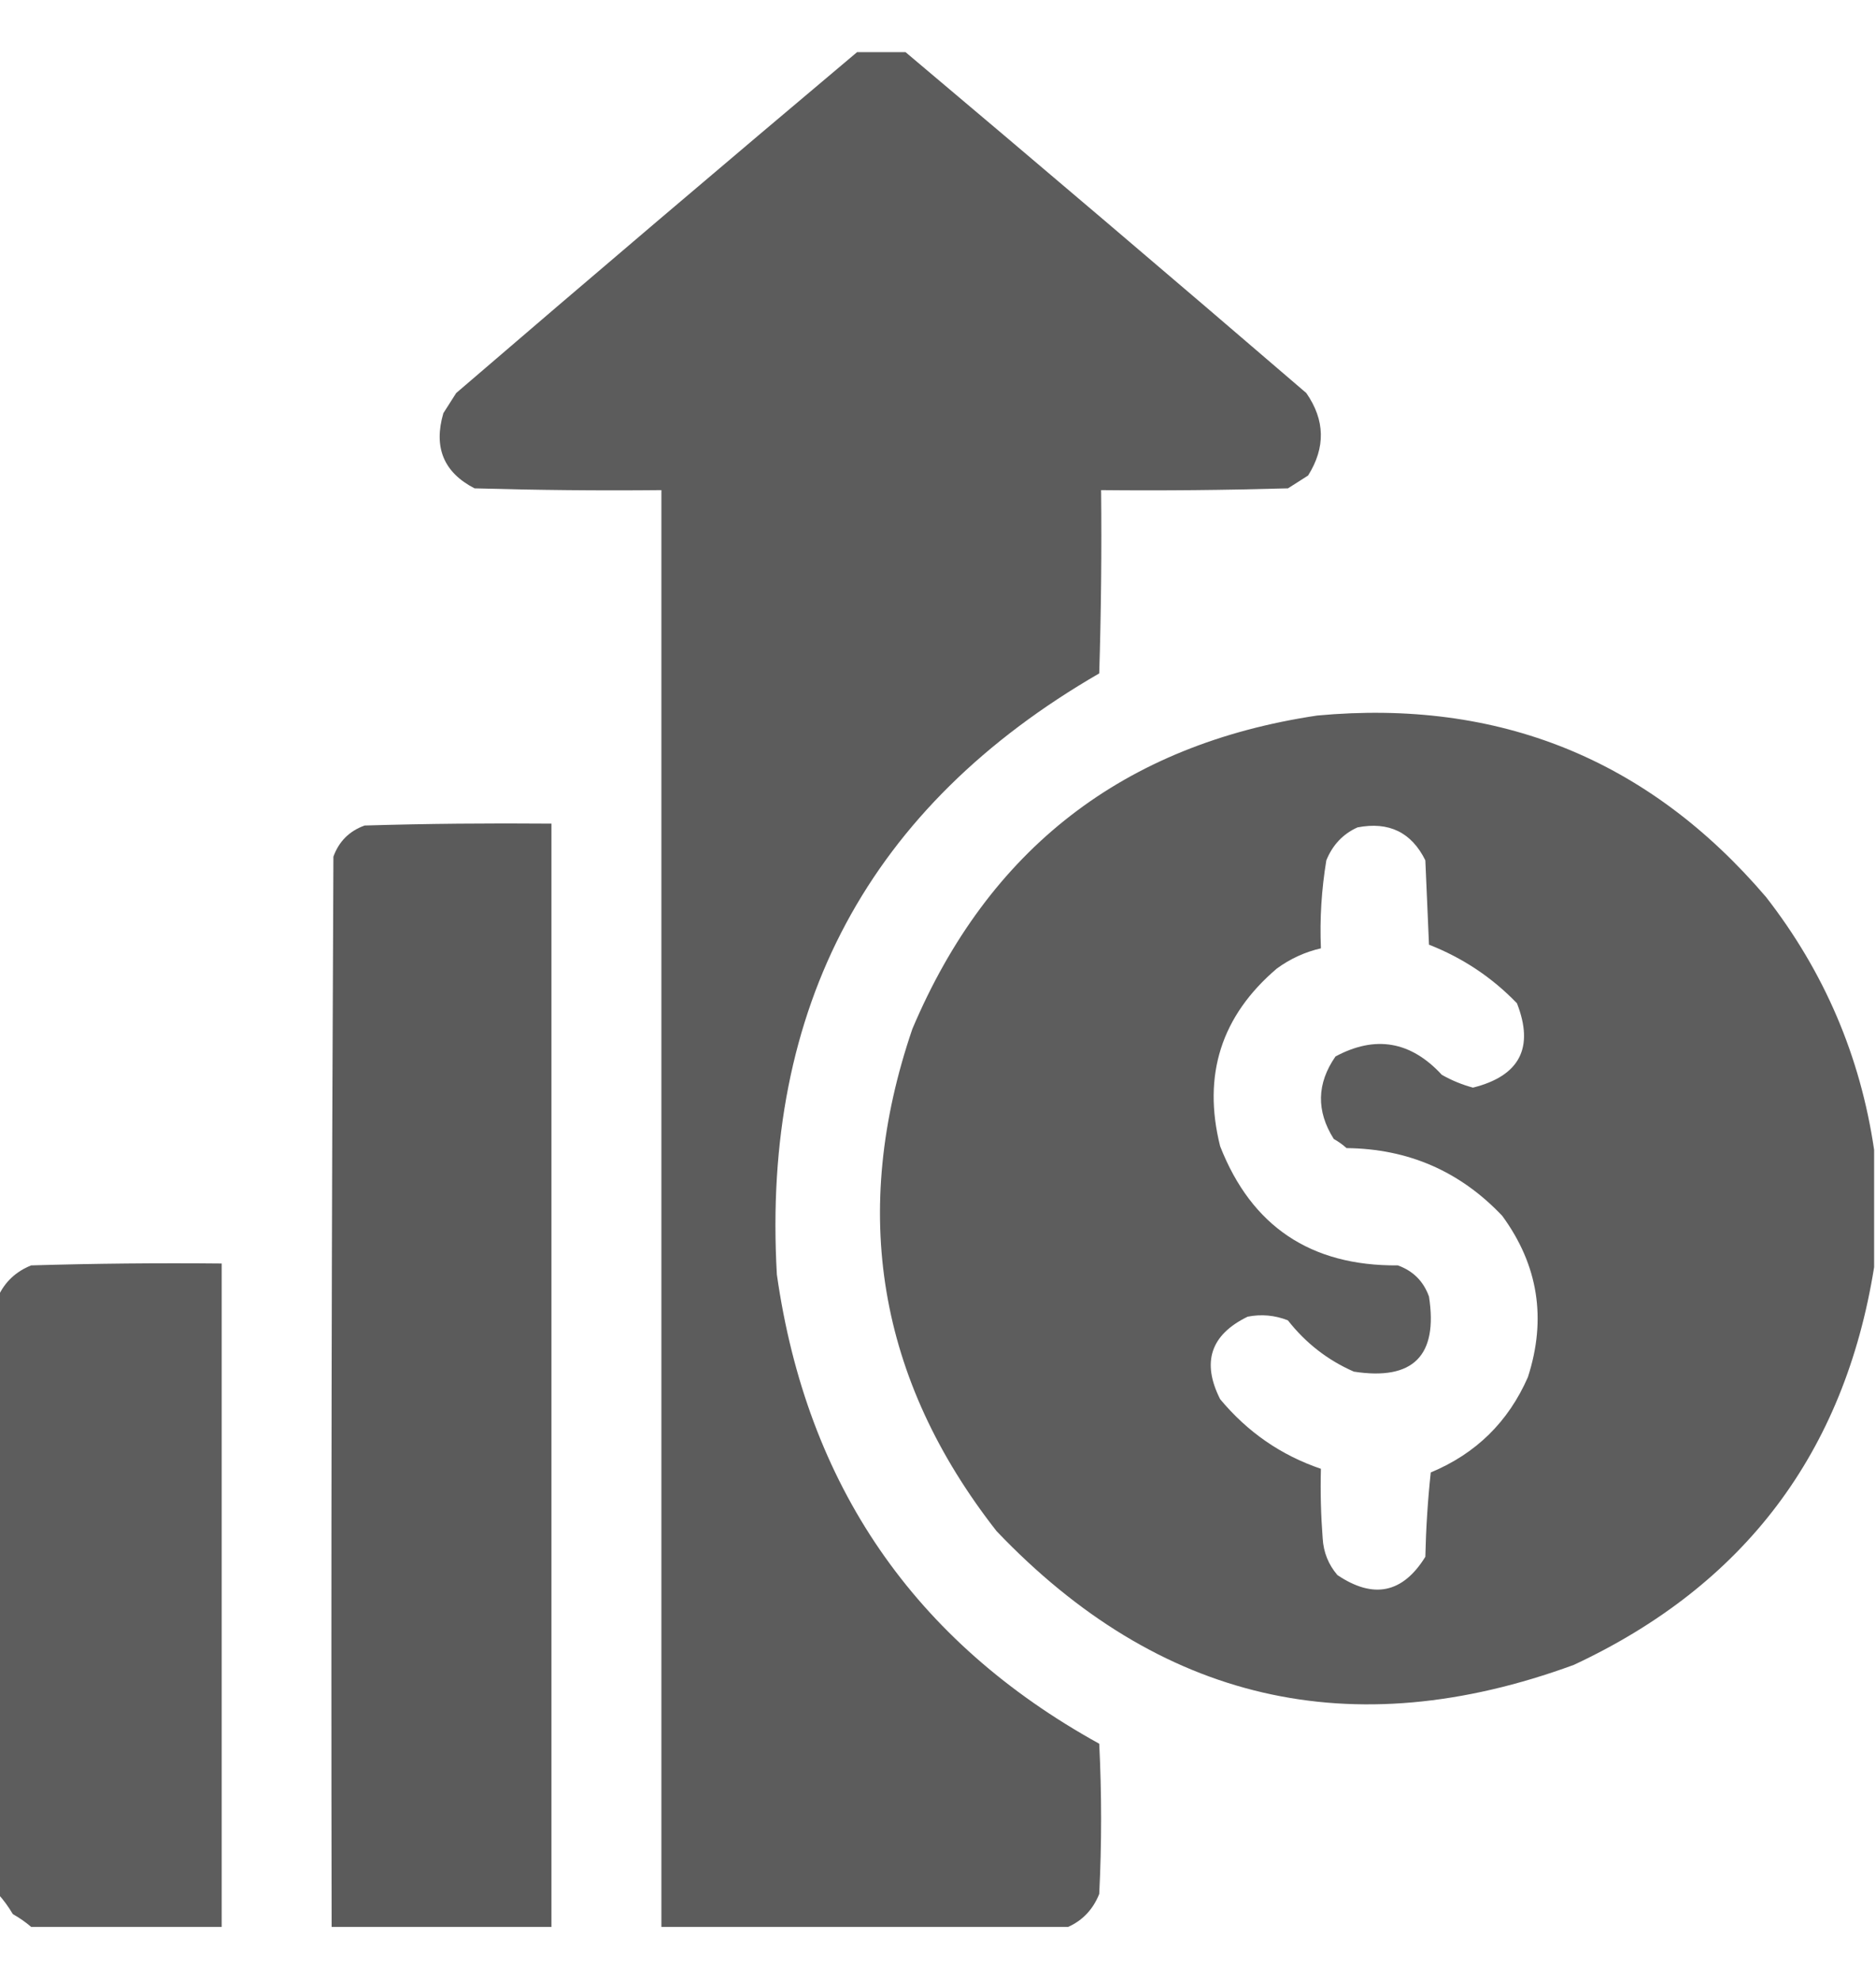 <?xml version="1.0" encoding="UTF-8"?>
<svg xmlns="http://www.w3.org/2000/svg" width="18" height="19" viewBox="0 0 18 19" fill="none">
  <g clip-path="url(#clip0_18952_2970)">
    <path opacity="0.99" fill-rule="evenodd" clip-rule="evenodd" d="M8.245 0.482C8.385 0.482 8.526 0.482 8.667 0.482C9.959 1.57 11.248 2.665 12.534 3.77C12.714 4.029 12.72 4.292 12.551 4.561C12.487 4.602 12.422 4.643 12.358 4.684C11.76 4.701 11.163 4.707 10.565 4.701C10.571 5.287 10.565 5.873 10.547 6.459C8.339 7.735 7.307 9.657 7.454 12.225C7.741 14.245 8.772 15.745 10.547 16.725C10.571 17.205 10.571 17.686 10.547 18.166C10.488 18.313 10.389 18.419 10.249 18.482C8.948 18.482 7.647 18.482 6.346 18.482C6.346 13.889 6.346 9.295 6.346 4.701C5.748 4.707 5.151 4.701 4.553 4.684C4.257 4.531 4.158 4.291 4.254 3.963C4.295 3.898 4.336 3.834 4.377 3.77C5.663 2.665 6.952 1.57 8.245 0.482Z" fill="#5B5B5B"></path>
    <path opacity="0.981" fill-rule="evenodd" clip-rule="evenodd" d="M17.982 11.029C17.982 11.404 17.982 11.779 17.982 12.154C17.697 13.934 16.736 15.206 15.1 15.969C12.968 16.75 11.123 16.322 9.562 14.686C8.423 13.231 8.154 11.626 8.754 9.869C9.485 8.142 10.78 7.14 12.639 6.863C14.381 6.702 15.816 7.282 16.945 8.604C17.504 9.322 17.85 10.131 17.982 11.029ZM13.025 7.936C13.326 7.878 13.543 7.983 13.676 8.252C13.687 8.522 13.699 8.791 13.711 9.061C14.033 9.187 14.315 9.374 14.555 9.623C14.722 10.05 14.581 10.32 14.133 10.432C14.029 10.404 13.929 10.363 13.834 10.309C13.536 9.986 13.196 9.928 12.814 10.133C12.634 10.392 12.628 10.656 12.797 10.924C12.841 10.949 12.882 10.978 12.92 11.012C13.512 11.018 14.01 11.235 14.414 11.662C14.759 12.133 14.841 12.649 14.66 13.209C14.472 13.638 14.161 13.943 13.728 14.123C13.699 14.392 13.682 14.662 13.676 14.932C13.459 15.282 13.178 15.34 12.832 15.107C12.746 15.006 12.699 14.889 12.691 14.756C12.674 14.534 12.668 14.311 12.674 14.088C12.291 13.958 11.969 13.735 11.707 13.42C11.528 13.065 11.616 12.802 11.971 12.629C12.103 12.603 12.232 12.615 12.357 12.664C12.528 12.882 12.739 13.046 12.99 13.156C13.559 13.244 13.799 13.004 13.711 12.436C13.658 12.289 13.559 12.19 13.412 12.137C12.577 12.144 12.008 11.763 11.707 10.994C11.536 10.312 11.718 9.743 12.252 9.289C12.38 9.196 12.521 9.131 12.674 9.096C12.662 8.812 12.68 8.531 12.726 8.252C12.786 8.105 12.885 7.999 13.025 7.936Z" fill="#5B5B5B"></path>
    <path opacity="0.999" fill-rule="evenodd" clip-rule="evenodd" d="M5.291 18.482C4.588 18.482 3.885 18.482 3.182 18.482C3.176 15.06 3.182 11.639 3.199 8.217C3.252 8.07 3.352 7.971 3.498 7.918C4.096 7.9 4.694 7.895 5.291 7.9C5.291 11.428 5.291 14.955 5.291 18.482Z" fill="#5B5B5B"></path>
    <path opacity="0.981" fill-rule="evenodd" clip-rule="evenodd" d="M2.127 18.482C1.518 18.482 0.908 18.482 0.299 18.482C0.247 18.437 0.188 18.396 0.123 18.359C0.081 18.288 0.034 18.224 -0.018 18.166C-0.018 16.256 -0.018 14.346 -0.018 12.436C0.046 12.296 0.152 12.196 0.299 12.137C0.908 12.119 1.517 12.113 2.127 12.119C2.127 14.24 2.127 16.361 2.127 18.482Z" fill="#5B5B5B"></path>
  </g>
  <defs>
    <clipPath id="clip0_18952_2970">
      <rect width="18" height="18" fill="white" transform="translate(0 0.5)"></rect>
    </clipPath>
  </defs>
</svg>
